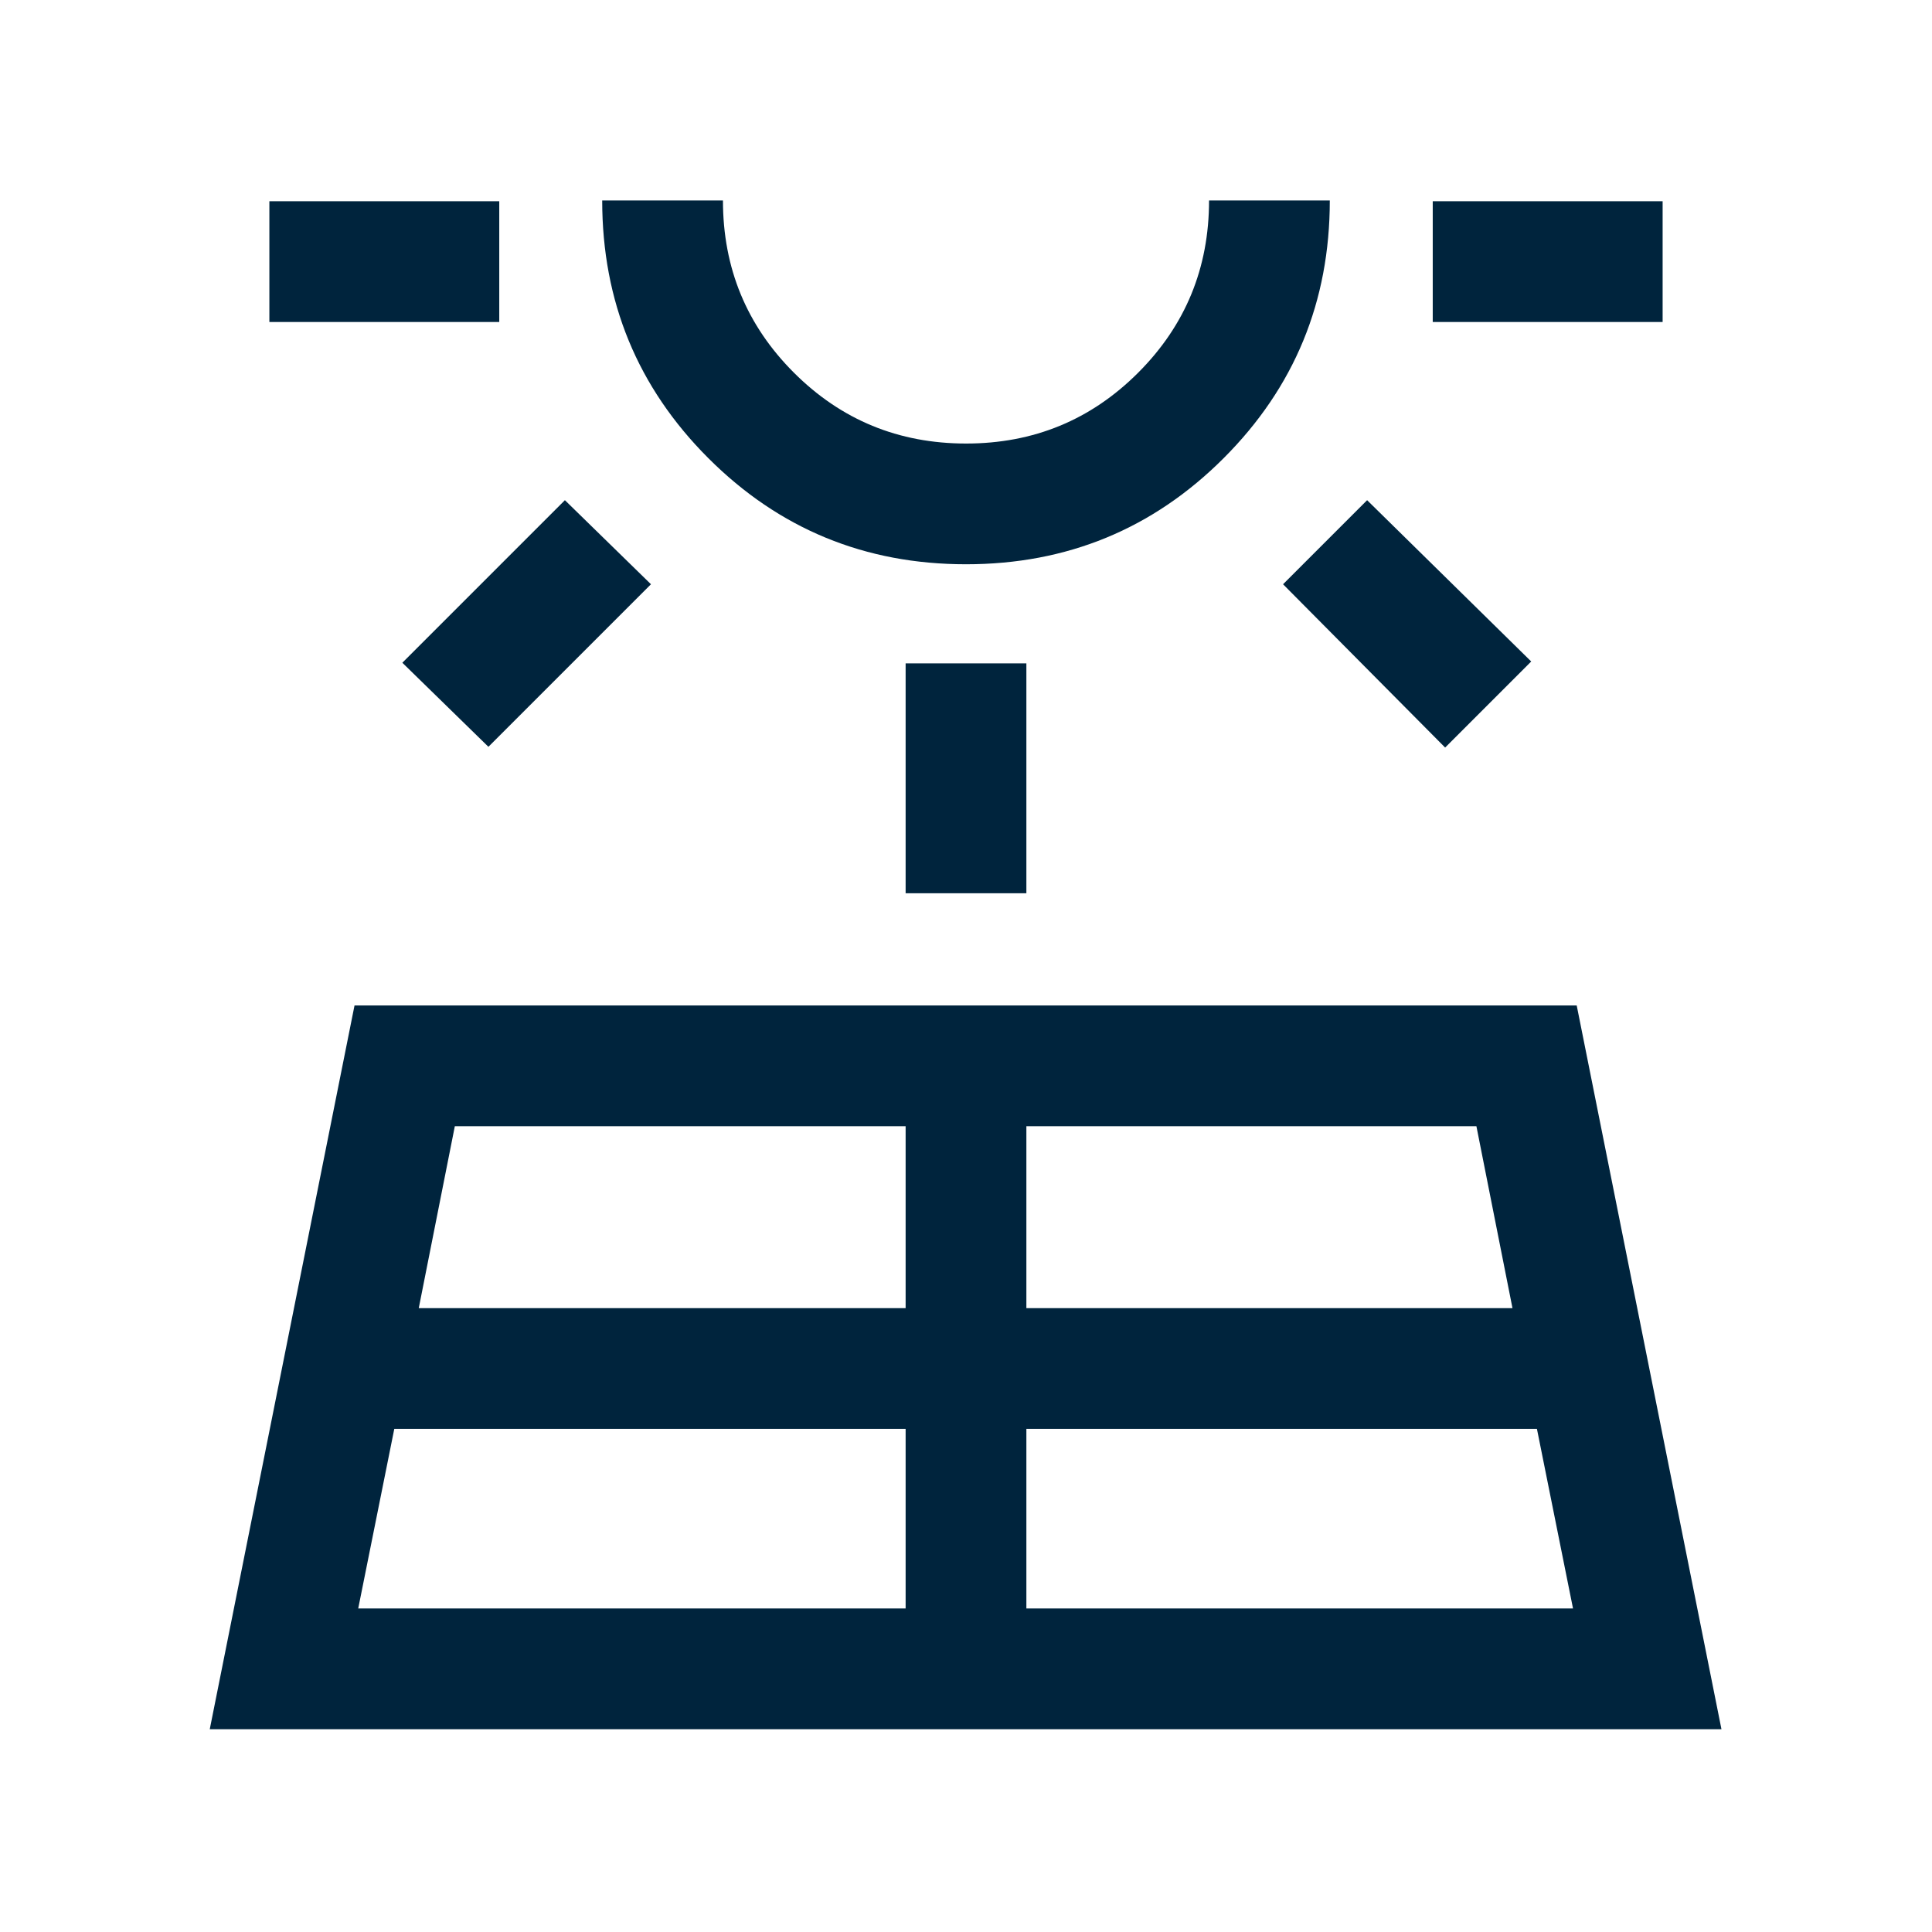 <svg xmlns="http://www.w3.org/2000/svg" height="24px" viewBox="0 -960 960 960" width="24px" fill="#00243d"><path d="m104.23-100.77 71.93-359.61h607.3l71.92 359.61H104.23ZM133.85-800v-60h114.23v60H133.85ZM178-160.77h272V-250H195.92L178-160.77Zm64.69-428.15-42.77-41.77 80.77-80.77 42.77 41.77-80.77 80.77ZM208.08-310H450v-90.38H226L208.08-310ZM480-679.62q-75.31 0-128.04-52.73-52.73-52.73-52.73-128.03h60q0 50.32 35.24 85.54 35.24 35.23 85.58 35.23 50.33 0 85.53-35.23 35.19-35.22 35.19-85.54h60q0 75.3-52.73 128.03-52.73 52.73-128.04 52.73Zm0-180.76Zm-30 344.23v-114.23h60v114.23h-60Zm60 355.38h271.62L763.69-250H510v89.23ZM510-310h241.54l-17.92-90.38H510V-310Zm208.08-278.54-80.54-81.15 41.77-41.77 81.54 80.15-42.77 42.77ZM711.92-800v-60h114.23v60H711.92Z"/></svg>
